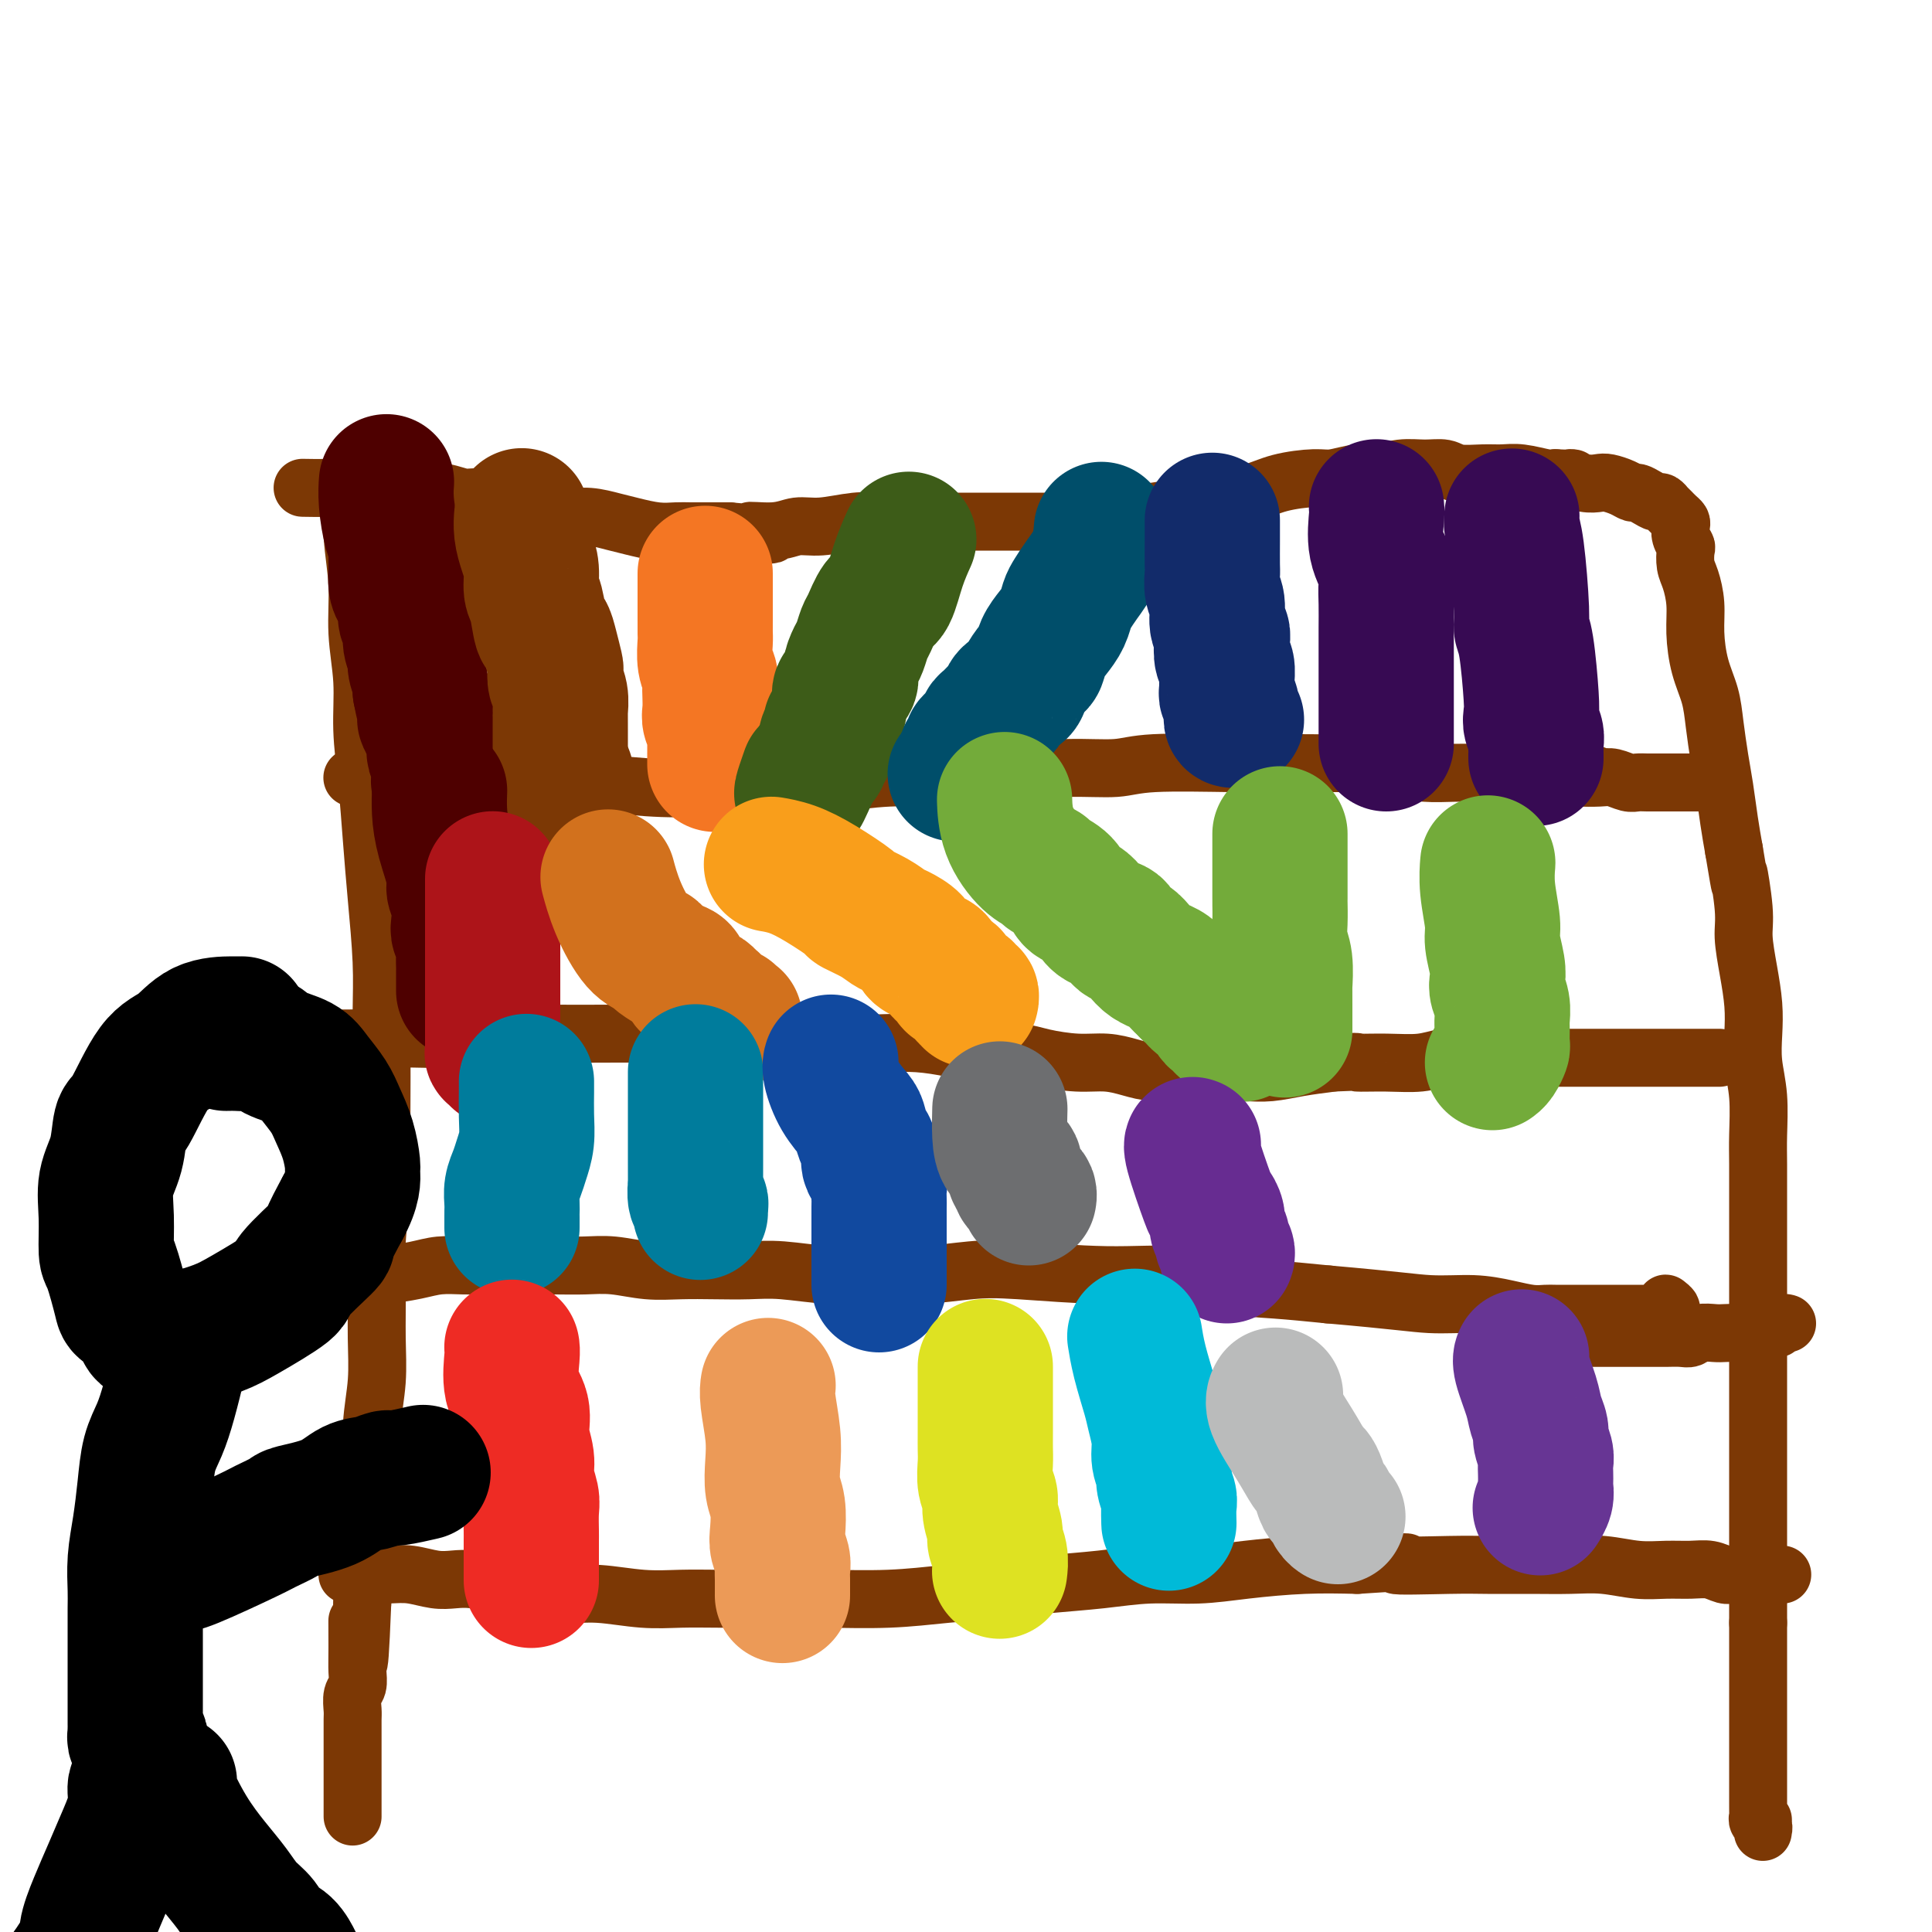 <svg viewBox='0 0 400 400' version='1.1' xmlns='http://www.w3.org/2000/svg' xmlns:xlink='http://www.w3.org/1999/xlink'><g fill='none' stroke='#7C3805' stroke-width='12' stroke-linecap='round' stroke-linejoin='round'><path d='M63,101c0.000,0.000 0.000,0.000 0,0c-0.000,-0.000 -0.000,-0.000 0,0c0.000,0.000 0.000,0.000 0,0c-0.000,-0.000 -0.000,-0.000 0,0c0.000,0.000 0.001,0.000 0,0c-0.001,-0.000 -0.004,-0.000 0,0c0.004,0.000 0.014,0.000 0,0c-0.014,-0.000 -0.053,-0.001 0,0c0.053,0.001 0.198,0.004 0,0c-0.198,-0.004 -0.740,-0.015 0,0c0.740,0.015 2.760,0.057 5,0c2.240,-0.057 4.699,-0.211 6,0c1.301,0.211 1.442,0.788 2,1c0.558,0.212 1.532,0.061 3,0c1.468,-0.061 3.432,-0.031 5,0c1.568,0.031 2.742,0.065 4,0c1.258,-0.065 2.599,-0.228 4,0c1.401,0.228 2.862,0.849 4,1c1.138,0.151 1.955,-0.167 3,0c1.045,0.167 2.319,0.819 4,1c1.681,0.181 3.768,-0.110 5,0c1.232,0.110 1.610,0.621 3,1c1.390,0.379 3.791,0.626 5,1c1.209,0.374 1.225,0.874 2,1c0.775,0.126 2.308,-0.124 4,0c1.692,0.124 3.544,0.622 5,1c1.456,0.378 2.518,0.637 4,1c1.482,0.363 3.386,0.829 5,1c1.614,0.171 2.938,0.046 4,0c1.062,-0.046 1.863,-0.012 3,0c1.137,0.012 2.611,0.004 4,0c1.389,-0.004 2.695,-0.002 4,0'/><path d='M151,110c14.570,1.375 6.994,0.312 5,0c-1.994,-0.312 1.594,0.127 4,0c2.406,-0.127 3.631,-0.819 5,-1c1.369,-0.181 2.881,0.148 5,0c2.119,-0.148 4.846,-0.772 7,-1c2.154,-0.228 3.737,-0.061 5,0c1.263,0.061 2.206,0.016 4,0c1.794,-0.016 4.438,-0.004 7,0c2.562,0.004 5.040,0.001 7,0c1.960,-0.001 3.401,-0.001 5,0c1.599,0.001 3.356,0.004 5,0c1.644,-0.004 3.175,-0.015 6,0c2.825,0.015 6.943,0.054 9,0c2.057,-0.054 2.052,-0.203 7,-1c4.948,-0.797 14.848,-2.242 19,-3c4.152,-0.758 2.556,-0.829 3,-1c0.444,-0.171 2.930,-0.442 5,-1c2.070,-0.558 3.725,-1.402 6,-2c2.275,-0.598 5.171,-0.949 7,-1c1.829,-0.051 2.593,0.197 4,0c1.407,-0.197 3.458,-0.838 5,-1c1.542,-0.162 2.574,0.157 4,0c1.426,-0.157 3.245,-0.788 5,-1c1.755,-0.212 3.445,-0.004 5,0c1.555,0.004 2.973,-0.196 4,0c1.027,0.196 1.661,0.788 3,1c1.339,0.212 3.381,0.043 5,0c1.619,-0.043 2.815,0.040 4,0c1.185,-0.040 2.357,-0.203 4,0c1.643,0.203 3.755,0.772 5,1c1.245,0.228 1.622,0.114 2,0'/><path d='M322,99c5.491,0.250 3.218,-0.127 3,0c-0.218,0.127 1.619,0.756 3,1c1.381,0.244 2.306,0.103 3,0c0.694,-0.103 1.158,-0.169 2,0c0.842,0.169 2.061,0.571 3,1c0.939,0.429 1.599,0.884 2,1c0.401,0.116 0.542,-0.109 1,0c0.458,0.109 1.232,0.550 2,1c0.768,0.450 1.530,0.909 2,1c0.470,0.091 0.647,-0.187 1,0c0.353,0.187 0.882,0.838 1,1c0.118,0.162 -0.175,-0.164 0,0c0.175,0.164 0.818,0.817 1,1c0.182,0.183 -0.096,-0.103 0,0c0.096,0.103 0.565,0.595 1,1c0.435,0.405 0.835,0.723 1,1c0.165,0.277 0.096,0.514 0,1c-0.096,0.486 -0.219,1.220 0,2c0.219,0.780 0.781,1.607 1,2c0.219,0.393 0.097,0.353 0,1c-0.097,0.647 -0.168,1.981 0,3c0.168,1.019 0.573,1.723 1,3c0.427,1.277 0.874,3.126 1,5c0.126,1.874 -0.068,3.774 0,6c0.068,2.226 0.399,4.777 1,7c0.601,2.223 1.470,4.116 2,6c0.530,1.884 0.719,3.759 1,6c0.281,2.241 0.653,4.848 1,7c0.347,2.152 0.670,3.849 1,6c0.330,2.151 0.666,4.758 1,7c0.334,2.242 0.667,4.121 1,6'/><path d='M359,176c1.864,11.301 1.025,5.554 1,5c-0.025,-0.554 0.764,4.086 1,7c0.236,2.914 -0.081,4.101 0,6c0.081,1.899 0.561,4.511 1,7c0.439,2.489 0.835,4.857 1,7c0.165,2.143 0.097,4.062 0,6c-0.097,1.938 -0.222,3.896 0,6c0.222,2.104 0.792,4.353 1,7c0.208,2.647 0.056,5.690 0,8c-0.056,2.310 -0.015,3.887 0,6c0.015,2.113 0.004,4.764 0,7c-0.004,2.236 -0.001,4.059 0,6c0.001,1.941 0.000,3.999 0,6c-0.000,2.001 -0.000,3.944 0,6c0.000,2.056 0.000,4.223 0,6c-0.000,1.777 -0.000,3.163 0,5c0.000,1.837 0.000,4.127 0,6c-0.000,1.873 -0.000,3.331 0,5c0.000,1.669 0.000,3.548 0,5c-0.000,1.452 -0.000,2.476 0,4c0.000,1.524 0.000,3.547 0,5c-0.000,1.453 -0.000,2.335 0,4c0.000,1.665 0.000,4.113 0,6c-0.000,1.887 -0.000,3.215 0,4c0.000,0.785 0.000,1.028 0,2c-0.000,0.972 -0.000,2.672 0,4c0.000,1.328 0.000,2.284 0,3c-0.000,0.716 -0.000,1.192 0,2c0.000,0.808 0.000,1.948 0,3c-0.000,1.052 -0.000,2.015 0,3c0.000,0.985 0.000,1.993 0,3'/><path d='M364,336c0.000,17.171 0.000,5.598 0,2c-0.000,-3.598 -0.000,0.778 0,3c0.000,2.222 0.000,2.290 0,3c-0.000,0.710 -0.000,2.062 0,3c0.000,0.938 0.000,1.463 0,2c-0.000,0.537 -0.000,1.087 0,2c0.000,0.913 0.000,2.188 0,3c-0.000,0.812 -0.000,1.162 0,2c0.000,0.838 0.000,2.164 0,3c-0.000,0.836 -0.000,1.182 0,2c0.000,0.818 0.000,2.107 0,3c-0.000,0.893 -0.000,1.391 0,2c0.000,0.609 0.000,1.329 0,2c-0.000,0.671 -0.000,1.293 0,2c0.000,0.707 0.000,1.499 0,2c-0.000,0.501 -0.001,0.712 0,1c0.001,0.288 0.004,0.655 0,1c-0.004,0.345 -0.015,0.670 0,1c0.015,0.330 0.057,0.665 0,1c-0.057,0.335 -0.211,0.671 0,1c0.211,0.329 0.789,0.652 1,1c0.211,0.348 0.057,0.722 0,1c-0.057,0.278 -0.015,0.459 0,0c0.015,-0.459 0.004,-1.560 0,-2c-0.004,-0.440 -0.002,-0.220 0,0'/><path d='M73,100c-0.000,-0.000 -0.000,-0.000 0,0c0.000,0.000 0.000,0.000 0,0c-0.000,-0.000 -0.000,-0.000 0,0c0.000,0.000 0.000,0.001 0,0c-0.000,-0.001 -0.001,-0.002 0,0c0.001,0.002 0.004,0.009 0,0c-0.004,-0.009 -0.016,-0.033 0,0c0.016,0.033 0.061,0.122 0,2c-0.061,1.878 -0.227,5.544 0,9c0.227,3.456 0.848,6.702 1,10c0.152,3.298 -0.167,6.650 0,10c0.167,3.350 0.818,6.700 1,10c0.182,3.300 -0.105,6.549 0,10c0.105,3.451 0.603,7.102 1,11c0.397,3.898 0.695,8.041 1,12c0.305,3.959 0.617,7.732 1,12c0.383,4.268 0.836,9.032 1,13c0.164,3.968 0.040,7.142 0,11c-0.040,3.858 0.003,8.401 0,13c-0.003,4.599 -0.054,9.255 0,13c0.054,3.745 0.212,6.578 0,10c-0.212,3.422 -0.793,7.433 -1,11c-0.207,3.567 -0.041,6.688 0,10c0.041,3.312 -0.044,6.813 0,10c0.044,3.187 0.218,6.058 0,9c-0.218,2.942 -0.829,5.955 -1,9c-0.171,3.045 0.098,6.123 0,9c-0.098,2.877 -0.562,5.555 -1,8c-0.438,2.445 -0.849,4.658 -1,7c-0.151,2.342 -0.043,4.812 0,7c0.043,2.188 0.022,4.094 0,6'/><path d='M75,332c-0.846,21.535 -0.963,8.871 -1,5c-0.037,-3.871 0.004,1.050 0,4c-0.004,2.950 -0.054,3.930 0,5c0.054,1.070 0.211,2.230 0,3c-0.211,0.770 -0.788,1.151 -1,2c-0.212,0.849 -0.057,2.168 0,3c0.057,0.832 0.015,1.177 0,2c-0.015,0.823 -0.004,2.122 0,3c0.004,0.878 0.001,1.334 0,2c-0.001,0.666 -0.000,1.540 0,2c0.000,0.460 0.000,0.504 0,1c-0.000,0.496 -0.000,1.442 0,2c0.000,0.558 0.000,0.727 0,1c-0.000,0.273 -0.000,0.651 0,1c0.000,0.349 0.000,0.671 0,1c-0.000,0.329 -0.000,0.665 0,1c0.000,0.335 0.000,0.668 0,1c-0.000,0.332 -0.000,0.662 0,1c0.000,0.338 0.000,0.683 0,1c-0.000,0.317 -0.000,0.607 0,1c0.000,0.393 0.000,0.890 0,1c-0.000,0.110 -0.000,-0.166 0,0c0.000,0.166 0.000,0.776 0,1c-0.000,0.224 -0.000,0.064 0,0c0.000,-0.064 0.000,-0.032 0,0'/><path d='M72,326c-0.000,0.000 -0.000,0.000 0,0c0.000,-0.000 0.000,-0.000 0,0c-0.000,0.000 -0.001,0.000 0,0c0.001,-0.000 0.003,-0.000 0,0c-0.003,0.000 -0.010,0.000 0,0c0.010,-0.000 0.038,-0.001 0,0c-0.038,0.001 -0.142,0.004 0,0c0.142,-0.004 0.530,-0.015 2,0c1.470,0.015 4.022,0.056 6,0c1.978,-0.056 3.381,-0.208 5,0c1.619,0.208 3.452,0.776 5,1c1.548,0.224 2.811,0.102 4,0c1.189,-0.102 2.306,-0.186 4,0c1.694,0.186 3.966,0.642 6,1c2.034,0.358 3.830,0.618 6,1c2.170,0.382 4.714,0.887 7,1c2.286,0.113 4.312,-0.166 7,0c2.688,0.166 6.036,0.776 9,1c2.964,0.224 5.544,0.061 8,0c2.456,-0.061 4.788,-0.019 8,0c3.212,0.019 7.304,0.016 11,0c3.696,-0.016 6.998,-0.046 11,0c4.002,0.046 8.706,0.167 13,0c4.294,-0.167 8.178,-0.623 12,-1c3.822,-0.377 7.583,-0.675 11,-1c3.417,-0.325 6.491,-0.678 10,-1c3.509,-0.322 7.452,-0.612 11,-1c3.548,-0.388 6.699,-0.875 10,-1c3.301,-0.125 6.751,0.111 10,0c3.249,-0.111 6.298,-0.568 10,-1c3.702,-0.432 8.058,-0.838 12,-1c3.942,-0.162 7.471,-0.081 11,0'/><path d='M281,324c16.249,-1.083 8.371,-0.290 8,0c-0.371,0.290 6.765,0.077 11,0c4.235,-0.077 5.569,-0.017 8,0c2.431,0.017 5.958,-0.010 9,0c3.042,0.010 5.597,0.055 8,0c2.403,-0.055 4.653,-0.212 7,0c2.347,0.212 4.793,0.793 7,1c2.207,0.207 4.177,0.041 6,0c1.823,-0.041 3.500,0.041 5,0c1.500,-0.041 2.822,-0.207 4,0c1.178,0.207 2.212,0.788 3,1c0.788,0.212 1.331,0.057 2,0c0.669,-0.057 1.464,-0.015 2,0c0.536,0.015 0.813,0.004 2,0c1.187,-0.004 3.285,-0.001 4,0c0.715,0.001 0.048,0.000 0,0c-0.048,-0.000 0.523,-0.000 1,0c0.477,0.000 0.859,0.000 1,0c0.141,-0.000 0.040,-0.000 0,0c-0.040,0.000 -0.020,0.000 0,0'/><path d='M74,264c-0.000,-0.000 -0.000,-0.000 0,0c0.000,0.000 0.001,0.000 0,0c-0.001,-0.000 -0.004,-0.000 0,0c0.004,0.000 0.014,0.001 0,0c-0.014,-0.001 -0.052,-0.003 0,0c0.052,0.003 0.193,0.011 0,0c-0.193,-0.011 -0.720,-0.041 0,0c0.720,0.041 2.686,0.155 5,0c2.314,-0.155 4.977,-0.577 7,-1c2.023,-0.423 3.407,-0.845 5,-1c1.593,-0.155 3.394,-0.041 5,0c1.606,0.041 3.018,0.010 5,0c1.982,-0.010 4.534,0.001 7,0c2.466,-0.001 4.846,-0.014 7,0c2.154,0.014 4.083,0.056 6,0c1.917,-0.056 3.824,-0.211 6,0c2.176,0.211 4.622,0.788 7,1c2.378,0.212 4.687,0.061 7,0c2.313,-0.061 4.629,-0.031 7,0c2.371,0.031 4.797,0.062 7,0c2.203,-0.062 4.184,-0.216 7,0c2.816,0.216 6.469,0.803 10,1c3.531,0.197 6.941,0.005 10,0c3.059,-0.005 5.767,0.179 9,0c3.233,-0.179 6.990,-0.721 10,-1c3.010,-0.279 5.273,-0.296 10,0c4.727,0.296 11.919,0.905 18,1c6.081,0.095 11.053,-0.325 15,0c3.947,0.325 6.870,1.395 10,2c3.130,0.605 6.466,0.744 10,1c3.534,0.256 7.267,0.628 11,1'/><path d='M275,268c14.206,1.238 17.722,1.834 21,2c3.278,0.166 6.319,-0.099 9,0c2.681,0.099 5.002,0.562 7,1c1.998,0.438 3.672,0.849 5,1c1.328,0.151 2.309,0.040 3,0c0.691,-0.040 1.092,-0.011 2,0c0.908,0.011 2.323,0.003 3,0c0.677,-0.003 0.615,-0.001 1,0c0.385,0.001 1.215,0.000 2,0c0.785,-0.000 1.523,-0.000 2,0c0.477,0.000 0.691,0.000 1,0c0.309,-0.000 0.713,-0.000 1,0c0.287,0.000 0.456,0.000 1,0c0.544,-0.000 1.463,-0.000 2,0c0.537,0.000 0.693,0.000 1,0c0.307,-0.000 0.765,-0.000 1,0c0.235,0.000 0.248,0.001 1,0c0.752,-0.001 2.244,-0.004 3,0c0.756,0.004 0.776,0.015 1,0c0.224,-0.015 0.653,-0.056 1,0c0.347,0.056 0.611,0.207 1,0c0.389,-0.207 0.903,-0.774 1,-1c0.097,-0.226 -0.223,-0.113 0,0c0.223,0.113 0.988,0.226 1,0c0.012,-0.226 -0.727,-0.792 -1,-1c-0.273,-0.208 -0.078,-0.060 0,0c0.078,0.060 0.039,0.030 0,0'/><path d='M66,215c-0.002,-0.000 -0.004,-0.000 0,0c0.004,0.000 0.014,0.000 0,0c-0.014,-0.000 -0.051,-0.000 0,0c0.051,0.000 0.190,0.001 0,0c-0.190,-0.001 -0.708,-0.004 0,0c0.708,0.004 2.644,0.015 6,0c3.356,-0.015 8.133,-0.057 12,0c3.867,0.057 6.824,0.212 10,0c3.176,-0.212 6.570,-0.789 10,-1c3.430,-0.211 6.895,-0.054 11,0c4.105,0.054 8.849,0.004 13,0c4.151,-0.004 7.710,0.038 11,0c3.290,-0.038 6.310,-0.154 10,0c3.690,0.154 8.050,0.580 12,1c3.950,0.420 7.492,0.834 11,1c3.508,0.166 6.984,0.082 10,0c3.016,-0.082 5.574,-0.163 8,0c2.426,0.163 4.720,0.569 7,1c2.280,0.431 4.545,0.885 7,1c2.455,0.115 5.100,-0.110 7,0c1.900,0.110 3.055,0.555 5,1c1.945,0.445 4.682,0.890 7,1c2.318,0.110 4.219,-0.114 6,0c1.781,0.114 3.441,0.566 5,1c1.559,0.434 3.017,0.849 5,1c1.983,0.151 4.492,0.037 7,0c2.508,-0.037 5.015,0.001 7,0c1.985,-0.001 3.450,-0.042 5,0c1.550,0.042 3.187,0.165 5,0c1.813,-0.165 3.804,-0.619 6,-1c2.196,-0.381 4.598,-0.691 7,-1'/><path d='M276,220c6.588,-0.305 4.558,-0.068 5,0c0.442,0.068 3.355,-0.034 6,0c2.645,0.034 5.021,0.205 7,0c1.979,-0.205 3.562,-0.787 5,-1c1.438,-0.213 2.730,-0.057 4,0c1.270,0.057 2.517,0.015 4,0c1.483,-0.015 3.202,-0.004 5,0c1.798,0.004 3.674,0.001 5,0c1.326,-0.001 2.103,-0.000 3,0c0.897,0.000 1.916,0.000 3,0c1.084,-0.000 2.233,-0.000 3,0c0.767,0.000 1.151,0.000 2,0c0.849,-0.000 2.164,-0.000 3,0c0.836,0.000 1.195,0.000 2,0c0.805,-0.000 2.056,-0.000 3,0c0.944,0.000 1.579,0.000 2,0c0.421,-0.000 0.627,-0.000 2,0c1.373,0.000 3.912,0.000 5,0c1.088,-0.000 0.725,-0.000 1,0c0.275,0.000 1.187,0.000 2,0c0.813,-0.000 1.527,-0.000 2,0c0.473,0.000 0.705,0.000 1,0c0.295,-0.000 0.652,-0.000 1,0c0.348,0.000 0.685,0.000 1,0c0.315,-0.000 0.606,-0.000 1,0c0.394,0.000 0.889,0.000 1,0c0.111,-0.000 -0.162,-0.000 0,0c0.162,0.000 0.761,0.000 1,0c0.239,-0.000 0.120,0.000 0,0'/><path d='M330,277c0.000,0.000 0.000,0.000 0,0c-0.000,-0.000 -0.000,-0.000 0,0c0.000,0.000 0.000,0.000 0,0c-0.000,-0.000 -0.000,-0.000 0,0c0.000,0.000 0.001,0.000 0,0c-0.001,-0.000 -0.002,-0.000 0,0c0.002,0.000 0.007,0.000 0,0c-0.007,-0.000 -0.027,-0.000 0,0c0.027,0.000 0.099,0.000 0,0c-0.099,-0.000 -0.370,-0.000 0,0c0.370,0.000 1.382,0.000 3,0c1.618,-0.000 3.841,-0.000 5,0c1.159,0.000 1.255,0.001 2,0c0.745,-0.001 2.138,-0.004 3,0c0.862,0.004 1.193,0.015 2,0c0.807,-0.015 2.089,-0.057 3,0c0.911,0.057 1.451,0.211 2,0c0.549,-0.211 1.106,-0.788 2,-1c0.894,-0.212 2.126,-0.061 3,0c0.874,0.061 1.389,0.030 2,0c0.611,-0.030 1.319,-0.061 2,0c0.681,0.061 1.334,0.214 2,0c0.666,-0.214 1.344,-0.793 2,-1c0.656,-0.207 1.290,-0.041 2,0c0.710,0.041 1.497,-0.041 2,0c0.503,0.041 0.722,0.207 1,0c0.278,-0.207 0.613,-0.786 1,-1c0.387,-0.214 0.825,-0.061 1,0c0.175,0.061 0.088,0.031 0,0'/><path d='M73,161c-0.000,-0.000 -0.000,-0.000 0,0c0.000,0.000 0.000,0.000 0,0c-0.000,-0.000 -0.001,-0.000 0,0c0.001,0.000 0.002,0.000 0,0c-0.002,-0.000 -0.008,-0.000 0,0c0.008,0.000 0.029,0.000 0,0c-0.029,-0.000 -0.107,-0.001 0,0c0.107,0.001 0.398,0.004 2,0c1.602,-0.004 4.516,-0.016 9,0c4.484,0.016 10.540,0.060 13,0c2.460,-0.060 1.324,-0.225 3,0c1.676,0.225 6.165,0.841 10,1c3.835,0.159 7.017,-0.138 11,0c3.983,0.138 8.766,0.713 13,1c4.234,0.287 7.919,0.288 12,0c4.081,-0.288 8.556,-0.864 13,-1c4.444,-0.136 8.855,0.170 13,0c4.145,-0.170 8.022,-0.815 12,-1c3.978,-0.185 8.055,0.090 12,0c3.945,-0.090 7.757,-0.546 12,-1c4.243,-0.454 8.918,-0.906 13,-1c4.082,-0.094 7.571,0.171 10,0c2.429,-0.171 3.798,-0.778 8,-1c4.202,-0.222 11.238,-0.060 16,0c4.762,0.060 7.251,0.019 9,0c1.749,-0.019 2.760,-0.015 5,0c2.240,0.015 5.711,0.043 8,0c2.289,-0.043 3.398,-0.155 5,0c1.602,0.155 3.697,0.578 6,1c2.303,0.422 4.812,0.844 7,1c2.188,0.156 4.054,0.044 6,0c1.946,-0.044 3.973,-0.022 6,0'/><path d='M307,160c38.725,0.071 18.539,0.750 12,1c-6.539,0.250 0.569,0.071 4,0c3.431,-0.071 3.184,-0.033 4,0c0.816,0.033 2.693,0.061 4,0c1.307,-0.061 2.042,-0.213 3,0c0.958,0.213 2.140,0.789 3,1c0.860,0.211 1.400,0.057 2,0c0.600,-0.057 1.260,-0.015 2,0c0.740,0.015 1.560,0.004 2,0c0.440,-0.004 0.500,-0.001 1,0c0.500,0.001 1.438,0.000 2,0c0.562,-0.000 0.747,-0.000 1,0c0.253,0.000 0.575,0.000 1,0c0.425,-0.000 0.955,-0.000 1,0c0.045,0.000 -0.395,0.000 0,0c0.395,-0.000 1.625,-0.000 2,0c0.375,0.000 -0.106,0.000 0,0c0.106,-0.000 0.798,-0.000 1,0c0.202,0.000 -0.086,0.000 0,0c0.086,-0.000 0.545,-0.001 1,0c0.455,0.001 0.907,0.004 1,0c0.093,-0.004 -0.171,-0.015 0,0c0.171,0.015 0.778,0.056 1,0c0.222,-0.056 0.060,-0.207 0,0c-0.060,0.207 -0.017,0.774 0,1c0.017,0.226 0.009,0.113 0,0'/></g>
<g fill='none' stroke='#4E0000' stroke-width='28' stroke-linecap='round' stroke-linejoin='round'><path d='M80,100c0.000,-0.000 0.000,-0.000 0,0c-0.000,0.000 -0.000,0.000 0,0c0.000,-0.000 0.000,-0.000 0,0c-0.000,0.000 -0.000,0.000 0,0c0.000,-0.000 0.000,-0.000 0,0c-0.000,0.000 -0.000,0.000 0,0c0.000,-0.000 0.000,-0.000 0,0c-0.000,0.000 -0.000,0.001 0,0c0.000,-0.001 0.000,-0.003 0,0c-0.000,0.003 -0.001,0.010 0,0c0.001,-0.010 0.003,-0.039 0,0c-0.003,0.039 -0.011,0.145 0,0c0.011,-0.145 0.041,-0.540 0,0c-0.041,0.540 -0.154,2.016 0,4c0.154,1.984 0.577,4.474 1,6c0.423,1.526 0.848,2.086 1,3c0.152,0.914 0.031,2.183 0,3c-0.031,0.817 0.029,1.181 0,2c-0.029,0.819 -0.147,2.091 0,3c0.147,0.909 0.560,1.453 1,2c0.440,0.547 0.906,1.095 1,2c0.094,0.905 -0.186,2.167 0,3c0.186,0.833 0.838,1.238 1,2c0.162,0.762 -0.167,1.881 0,3c0.167,1.119 0.828,2.238 1,3c0.172,0.762 -0.146,1.167 0,2c0.146,0.833 0.756,2.095 1,3c0.244,0.905 0.122,1.452 0,2'/><path d='M87,143c1.306,6.932 1.072,2.763 1,2c-0.072,-0.763 0.020,1.879 0,3c-0.020,1.121 -0.150,0.720 0,1c0.150,0.280 0.580,1.240 1,2c0.420,0.760 0.831,1.321 1,2c0.169,0.679 0.098,1.477 0,2c-0.098,0.523 -0.222,0.770 0,1c0.222,0.230 0.790,0.443 1,1c0.210,0.557 0.064,1.459 0,2c-0.064,0.541 -0.045,0.719 0,1c0.045,0.281 0.115,0.663 0,1c-0.115,0.337 -0.416,0.629 0,1c0.416,0.371 1.547,0.820 2,1c0.453,0.180 0.226,0.090 0,0'/></g>
<g fill='none' stroke='#7C3805' stroke-width='28' stroke-linecap='round' stroke-linejoin='round'><path d='M108,107c0.000,-0.000 0.000,-0.000 0,0c-0.000,0.000 -0.000,0.000 0,0c0.000,-0.000 0.000,-0.000 0,0c-0.000,0.000 -0.000,0.000 0,0c0.000,-0.000 0.000,-0.000 0,0c-0.000,0.000 -0.000,0.001 0,0c0.000,-0.001 0.000,-0.002 0,0c-0.000,0.002 -0.001,0.009 0,0c0.001,-0.009 0.003,-0.033 0,0c-0.003,0.033 -0.011,0.122 0,0c0.011,-0.122 0.041,-0.454 0,0c-0.041,0.454 -0.151,1.693 0,3c0.151,1.307 0.565,2.680 1,4c0.435,1.320 0.890,2.586 1,4c0.110,1.414 -0.125,2.975 0,4c0.125,1.025 0.612,1.515 1,3c0.388,1.485 0.679,3.966 1,5c0.321,1.034 0.674,0.622 1,1c0.326,0.378 0.627,1.546 1,3c0.373,1.454 0.818,3.195 1,4c0.182,0.805 0.101,0.673 0,1c-0.101,0.327 -0.223,1.114 0,2c0.223,0.886 0.792,1.870 1,3c0.208,1.130 0.056,2.404 0,3c-0.056,0.596 -0.015,0.513 0,1c0.015,0.487 0.004,1.545 0,2c-0.004,0.455 -0.001,0.307 0,1c0.001,0.693 0.000,2.227 0,3c-0.000,0.773 -0.000,0.784 0,1c0.000,0.216 0.000,0.635 0,1c-0.000,0.365 -0.000,0.676 0,1c0.000,0.324 0.000,0.662 0,1'/><path d='M116,158c1.179,8.345 0.125,3.708 0,2c-0.125,-1.708 0.679,-0.488 1,0c0.321,0.488 0.161,0.244 0,0'/></g>
<g fill='none' stroke='#F47623' stroke-width='28' stroke-linecap='round' stroke-linejoin='round'><path d='M146,119c-0.000,0.000 -0.000,0.000 0,0c0.000,-0.000 0.000,-0.000 0,0c-0.000,0.000 -0.000,0.000 0,0c0.000,-0.000 0.000,-0.000 0,0c-0.000,0.000 -0.000,0.001 0,0c0.000,-0.001 0.000,-0.003 0,0c-0.000,0.003 -0.000,0.012 0,0c0.000,-0.012 0.000,-0.043 0,0c-0.000,0.043 -0.000,0.162 0,0c0.000,-0.162 0.000,-0.603 0,0c-0.000,0.603 -0.001,2.251 0,4c0.001,1.749 0.004,3.599 0,5c-0.004,1.401 -0.015,2.353 0,3c0.015,0.647 0.057,0.987 0,2c-0.057,1.013 -0.211,2.698 0,4c0.211,1.302 0.788,2.221 1,3c0.212,0.779 0.061,1.417 0,2c-0.061,0.583 -0.030,1.111 0,2c0.030,0.889 0.061,2.138 0,3c-0.061,0.862 -0.212,1.335 0,2c0.212,0.665 0.789,1.521 1,2c0.211,0.479 0.057,0.581 0,1c-0.057,0.419 -0.015,1.157 0,2c0.015,0.843 0.004,1.793 0,2c-0.004,0.207 -0.001,-0.329 0,0c0.001,0.329 0.000,1.523 0,2c-0.000,0.477 -0.000,0.239 0,0'/></g>
<g fill='none' stroke='#3D5C18' stroke-width='28' stroke-linecap='round' stroke-linejoin='round'><path d='M188,112c-0.000,0.000 -0.000,0.000 0,0c0.000,-0.000 0.000,-0.000 0,0c-0.000,0.000 -0.000,0.000 0,0c0.000,-0.000 0.000,-0.000 0,0c-0.000,0.000 -0.000,0.000 0,0c0.000,-0.000 0.000,-0.000 0,0c-0.000,0.000 -0.000,0.001 0,0c0.000,-0.001 0.002,-0.004 0,0c-0.002,0.004 -0.006,0.014 0,0c0.006,-0.014 0.024,-0.053 0,0c-0.024,0.053 -0.089,0.196 0,0c0.089,-0.196 0.332,-0.732 0,0c-0.332,0.732 -1.241,2.733 -2,5c-0.759,2.267 -1.369,4.799 -2,6c-0.631,1.201 -1.282,1.069 -2,2c-0.718,0.931 -1.503,2.925 -2,4c-0.497,1.075 -0.705,1.232 -1,2c-0.295,0.768 -0.675,2.146 -1,3c-0.325,0.854 -0.594,1.185 -1,2c-0.406,0.815 -0.949,2.113 -1,3c-0.051,0.887 0.389,1.361 0,2c-0.389,0.639 -1.606,1.441 -2,2c-0.394,0.559 0.034,0.873 0,2c-0.034,1.127 -0.530,3.065 -1,4c-0.470,0.935 -0.915,0.866 -1,1c-0.085,0.134 0.188,0.470 0,1c-0.188,0.530 -0.838,1.255 -1,2c-0.162,0.745 0.164,1.512 0,2c-0.164,0.488 -0.817,0.698 -1,1c-0.183,0.302 0.105,0.697 0,1c-0.105,0.303 -0.601,0.515 -1,1c-0.399,0.485 -0.699,1.242 -1,2'/><path d='M168,160c-3.333,7.689 -1.667,2.911 -1,1c0.667,-1.911 0.333,-0.956 0,0'/></g>
<g fill='none' stroke='#004E6A' stroke-width='28' stroke-linecap='round' stroke-linejoin='round'><path d='M228,110c-0.000,0.000 -0.000,0.000 0,0c0.000,-0.000 0.000,-0.000 0,0c-0.000,0.000 -0.000,0.001 0,0c0.000,-0.001 0.000,-0.004 0,0c-0.000,0.004 -0.001,0.016 0,0c0.001,-0.016 0.005,-0.058 0,0c-0.005,0.058 -0.018,0.218 0,0c0.018,-0.218 0.068,-0.813 0,0c-0.068,0.813 -0.255,3.036 -1,5c-0.745,1.964 -2.048,3.670 -3,5c-0.952,1.330 -1.554,2.284 -2,3c-0.446,0.716 -0.736,1.194 -1,2c-0.264,0.806 -0.504,1.940 -1,3c-0.496,1.060 -1.250,2.045 -2,3c-0.750,0.955 -1.495,1.881 -2,3c-0.505,1.119 -0.769,2.431 -1,3c-0.231,0.569 -0.429,0.394 -1,1c-0.571,0.606 -1.514,1.993 -2,3c-0.486,1.007 -0.515,1.636 -1,2c-0.485,0.364 -1.426,0.465 -2,1c-0.574,0.535 -0.780,1.505 -1,2c-0.220,0.495 -0.454,0.514 -1,1c-0.546,0.486 -1.403,1.440 -2,2c-0.597,0.560 -0.935,0.727 -1,1c-0.065,0.273 0.141,0.650 0,1c-0.141,0.350 -0.630,0.671 -1,1c-0.370,0.329 -0.621,0.666 -1,1c-0.379,0.334 -0.886,0.664 -1,1c-0.114,0.336 0.165,0.678 0,1c-0.165,0.322 -0.775,0.625 -1,1c-0.225,0.375 -0.064,0.821 0,1c0.064,0.179 0.032,0.089 0,0'/><path d='M200,157c-2.352,3.352 -0.734,1.734 0,1c0.734,-0.734 0.582,-0.582 0,0c-0.582,0.582 -1.595,1.595 -2,2c-0.405,0.405 -0.203,0.203 0,0'/></g>
<g fill='none' stroke='#122B6A' stroke-width='28' stroke-linecap='round' stroke-linejoin='round'><path d='M251,108c-0.000,-0.000 -0.000,-0.000 0,0c0.000,0.000 0.000,0.000 0,0c-0.000,-0.000 -0.000,-0.000 0,0c0.000,0.000 0.000,0.001 0,0c-0.000,-0.001 -0.000,-0.003 0,0c0.000,0.003 0.000,0.011 0,0c-0.000,-0.011 -0.000,-0.042 0,0c0.000,0.042 0.000,0.156 0,0c-0.000,-0.156 -0.001,-0.583 0,0c0.001,0.583 0.004,2.174 0,4c-0.004,1.826 -0.016,3.886 0,5c0.016,1.114 0.061,1.282 0,2c-0.061,0.718 -0.226,1.987 0,3c0.226,1.013 0.844,1.770 1,3c0.156,1.230 -0.151,2.933 0,4c0.151,1.067 0.758,1.497 1,2c0.242,0.503 0.118,1.080 0,2c-0.118,0.920 -0.229,2.182 0,3c0.229,0.818 0.797,1.191 1,2c0.203,0.809 0.040,2.053 0,3c-0.040,0.947 0.042,1.598 0,2c-0.042,0.402 -0.208,0.556 0,1c0.208,0.444 0.792,1.177 1,2c0.208,0.823 0.042,1.737 0,2c-0.042,0.263 0.040,-0.125 0,0c-0.040,0.125 -0.203,0.765 0,1c0.203,0.235 0.772,0.067 1,0c0.228,-0.067 0.114,-0.034 0,0'/></g>
<g fill='none' stroke='#370A53' stroke-width='28' stroke-linecap='round' stroke-linejoin='round'><path d='M285,105c0.000,0.000 0.000,0.000 0,0c-0.000,-0.000 -0.000,-0.000 0,0c0.000,0.000 0.000,0.000 0,0c-0.000,-0.000 -0.000,-0.001 0,0c0.000,0.001 0.001,0.003 0,0c-0.001,-0.003 -0.002,-0.011 0,0c0.002,0.011 0.008,0.040 0,0c-0.008,-0.040 -0.030,-0.150 0,0c0.030,0.150 0.113,0.559 0,2c-0.113,1.441 -0.423,3.916 0,6c0.423,2.084 1.577,3.779 2,5c0.423,1.221 0.113,1.968 0,3c-0.113,1.032 -0.030,2.348 0,4c0.030,1.652 0.008,3.640 0,5c-0.008,1.360 -0.002,2.094 0,3c0.002,0.906 0.001,1.986 0,3c-0.001,1.014 -0.000,1.962 0,3c0.000,1.038 0.000,2.166 0,3c-0.000,0.834 -0.000,1.374 0,2c0.000,0.626 0.000,1.337 0,2c-0.000,0.663 -0.000,1.278 0,2c0.000,0.722 0.000,1.553 0,2c-0.000,0.447 -0.000,0.512 0,1c0.000,0.488 0.000,1.401 0,2c-0.000,0.599 -0.000,0.886 0,1c0.000,0.114 0.000,0.057 0,0'/><path d='M313,107c0.000,-0.000 0.000,-0.000 0,0c-0.000,0.000 -0.000,0.000 0,0c0.000,-0.000 0.000,-0.002 0,0c-0.000,0.002 -0.001,0.006 0,0c0.001,-0.006 0.003,-0.022 0,0c-0.003,0.022 -0.011,0.082 0,0c0.011,-0.082 0.041,-0.307 0,0c-0.041,0.307 -0.152,1.146 0,2c0.152,0.854 0.566,1.723 1,5c0.434,3.277 0.887,8.961 1,12c0.113,3.039 -0.114,3.433 0,4c0.114,0.567 0.570,1.306 1,4c0.430,2.694 0.833,7.341 1,10c0.167,2.659 0.097,3.328 0,4c-0.097,0.672 -0.222,1.346 0,2c0.222,0.654 0.792,1.289 1,2c0.208,0.711 0.056,1.497 0,2c-0.056,0.503 -0.015,0.722 0,1c0.015,0.278 0.004,0.613 0,1c-0.004,0.387 -0.001,0.825 0,1c0.001,0.175 0.001,0.088 0,0'/></g>
<g fill='none' stroke='#4E0000' stroke-width='28' stroke-linecap='round' stroke-linejoin='round'><path d='M91,164c-0.000,0.000 -0.000,0.000 0,0c0.000,-0.000 0.000,-0.000 0,0c-0.000,0.000 -0.000,0.001 0,0c0.000,-0.001 0.000,-0.003 0,0c-0.000,0.003 -0.000,0.012 0,0c0.000,-0.012 0.002,-0.043 0,0c-0.002,0.043 -0.007,0.161 0,0c0.007,-0.161 0.025,-0.602 0,0c-0.025,0.602 -0.094,2.246 0,4c0.094,1.754 0.351,3.618 1,6c0.649,2.382 1.690,5.282 2,7c0.310,1.718 -0.109,2.255 0,3c0.109,0.745 0.747,1.698 1,3c0.253,1.302 0.120,2.955 0,4c-0.120,1.045 -0.228,1.484 0,2c0.228,0.516 0.793,1.111 1,2c0.207,0.889 0.055,2.074 0,3c-0.055,0.926 -0.015,1.593 0,2c0.015,0.407 0.004,0.552 0,1c-0.004,0.448 -0.001,1.197 0,2c0.001,0.803 0.000,1.658 0,2c-0.000,0.342 -0.000,0.171 0,0'/></g>
<g fill='none' stroke='#AD1419' stroke-width='28' stroke-linecap='round' stroke-linejoin='round'><path d='M102,182c0.000,-0.000 0.000,-0.000 0,0c0.000,0.000 0.000,0.000 0,0c0.000,-0.000 0.000,-0.000 0,0c-0.000,0.000 -0.000,0.000 0,0c0.000,-0.000 0.000,-0.000 0,0c-0.000,0.000 -0.000,0.000 0,0c0.000,-0.000 0.000,-0.001 0,0c-0.000,0.001 -0.000,0.004 0,0c0.000,-0.004 0.000,-0.017 0,0c-0.000,0.017 -0.000,0.062 0,0c0.000,-0.062 0.000,-0.231 0,1c-0.000,1.231 -0.000,3.862 0,6c0.000,2.138 0.000,3.784 0,5c-0.000,1.216 -0.000,2.001 0,3c0.000,0.999 0.000,2.210 0,3c-0.000,0.790 -0.000,1.157 0,2c0.000,0.843 0.000,2.163 0,3c-0.000,0.837 -0.000,1.193 0,2c0.000,0.807 0.000,2.065 0,3c-0.000,0.935 -0.000,1.545 0,2c0.000,0.455 0.000,0.753 0,1c-0.000,0.247 -0.001,0.443 0,1c0.001,0.557 0.004,1.473 0,2c-0.004,0.527 -0.015,0.663 0,1c0.015,0.337 0.056,0.874 0,1c-0.056,0.126 -0.207,-0.158 0,0c0.207,0.158 0.774,0.760 1,1c0.226,0.240 0.113,0.120 0,0'/></g>
<g fill='none' stroke='#D2711D' stroke-width='28' stroke-linecap='round' stroke-linejoin='round'><path d='M126,182c-0.000,-0.000 -0.000,-0.000 0,0c0.000,0.000 0.000,0.000 0,0c-0.000,-0.000 -0.000,-0.000 0,0c0.000,0.000 0.000,0.000 0,0c-0.000,-0.000 -0.000,-0.000 0,0c0.000,0.000 0.000,0.001 0,0c-0.000,-0.001 -0.001,-0.005 0,0c0.001,0.005 0.005,0.017 0,0c-0.005,-0.017 -0.017,-0.065 0,0c0.017,0.065 0.064,0.241 0,0c-0.064,-0.241 -0.240,-0.900 0,0c0.240,0.900 0.897,3.358 2,6c1.103,2.642 2.653,5.467 4,7c1.347,1.533 2.493,1.776 3,2c0.507,0.224 0.376,0.431 1,1c0.624,0.569 2.002,1.500 3,2c0.998,0.500 1.615,0.568 2,1c0.385,0.432 0.537,1.228 1,2c0.463,0.772 1.236,1.521 2,2c0.764,0.479 1.519,0.688 2,1c0.481,0.312 0.688,0.728 1,1c0.312,0.272 0.728,0.398 1,1c0.272,0.602 0.399,1.678 1,2c0.601,0.322 1.677,-0.110 2,0c0.323,0.110 -0.105,0.760 0,1c0.105,0.240 0.744,0.068 1,0c0.256,-0.068 0.128,-0.034 0,0'/></g>
<g fill='none' stroke='#F99E1B' stroke-width='28' stroke-linecap='round' stroke-linejoin='round'><path d='M160,179c-0.000,-0.000 -0.000,-0.000 0,0c0.000,0.000 0.000,0.000 0,0c-0.000,-0.000 -0.000,-0.000 0,0c0.000,0.000 0.001,0.000 0,0c-0.001,-0.000 -0.003,-0.001 0,0c0.003,0.001 0.011,0.002 0,0c-0.011,-0.002 -0.043,-0.007 0,0c0.043,0.007 0.160,0.027 0,0c-0.160,-0.027 -0.596,-0.100 0,0c0.596,0.100 2.225,0.372 4,1c1.775,0.628 3.697,1.611 6,3c2.303,1.389 4.986,3.183 6,4c1.014,0.817 0.359,0.655 1,1c0.641,0.345 2.577,1.195 4,2c1.423,0.805 2.335,1.564 3,2c0.665,0.436 1.085,0.550 2,1c0.915,0.450 2.324,1.238 3,2c0.676,0.762 0.620,1.500 1,2c0.380,0.500 1.198,0.764 2,1c0.802,0.236 1.590,0.445 2,1c0.410,0.555 0.443,1.458 1,2c0.557,0.542 1.637,0.724 2,1c0.363,0.276 0.010,0.647 0,1c-0.010,0.353 0.323,0.687 1,1c0.677,0.313 1.698,0.606 2,1c0.302,0.394 -0.115,0.889 0,1c0.115,0.111 0.762,-0.162 1,0c0.238,0.162 0.068,0.761 0,1c-0.068,0.239 -0.034,0.120 0,0'/></g>
<g fill='none' stroke='#73AB3A' stroke-width='28' stroke-linecap='round' stroke-linejoin='round'><path d='M208,166c-0.000,-0.000 -0.000,-0.000 0,0c0.000,0.000 0.000,0.000 0,0c-0.000,-0.000 -0.000,-0.000 0,0c0.000,0.000 0.000,0.000 0,0c-0.000,-0.000 -0.000,-0.000 0,0c0.000,0.000 0.000,0.000 0,0c-0.000,-0.000 -0.000,-0.000 0,0c0.000,0.000 0.000,0.001 0,0c-0.000,-0.001 -0.000,-0.005 0,0c0.000,0.005 0.001,0.018 0,0c-0.001,-0.018 -0.002,-0.069 0,0c0.002,0.069 0.008,0.256 0,0c-0.008,-0.256 -0.029,-0.956 0,0c0.029,0.956 0.109,3.567 1,6c0.891,2.433 2.595,4.687 4,6c1.405,1.313 2.512,1.685 3,2c0.488,0.315 0.358,0.573 1,1c0.642,0.427 2.058,1.021 3,2c0.942,0.979 1.412,2.341 2,3c0.588,0.659 1.294,0.614 2,1c0.706,0.386 1.410,1.202 2,2c0.590,0.798 1.064,1.579 2,2c0.936,0.421 2.333,0.484 3,1c0.667,0.516 0.603,1.487 1,2c0.397,0.513 1.253,0.568 2,1c0.747,0.432 1.383,1.242 2,2c0.617,0.758 1.216,1.464 2,2c0.784,0.536 1.754,0.903 2,1c0.246,0.097 -0.232,-0.076 0,0c0.232,0.076 1.176,0.402 2,1c0.824,0.598 1.530,1.469 2,2c0.470,0.531 0.706,0.723 1,1c0.294,0.277 0.647,0.638 1,1'/><path d='M246,205c5.510,4.639 2.786,2.735 2,2c-0.786,-0.735 0.368,-0.303 1,0c0.632,0.303 0.743,0.476 1,1c0.257,0.524 0.661,1.398 1,2c0.339,0.602 0.612,0.932 1,1c0.388,0.068 0.892,-0.125 1,0c0.108,0.125 -0.178,0.568 0,1c0.178,0.432 0.822,0.851 1,1c0.178,0.149 -0.110,0.026 0,0c0.110,-0.026 0.617,0.045 1,0c0.383,-0.045 0.642,-0.204 1,0c0.358,0.204 0.817,0.773 1,1c0.183,0.227 0.092,0.114 0,0'/><path d='M265,173c-0.000,-0.000 -0.000,-0.000 0,0c0.000,0.000 0.000,0.001 0,0c-0.000,-0.001 -0.000,-0.004 0,0c0.000,0.004 0.000,0.015 0,0c-0.000,-0.015 -0.000,-0.055 0,0c0.000,0.055 0.000,0.205 0,0c-0.000,-0.205 -0.000,-0.766 0,0c0.000,0.766 0.000,2.858 0,4c-0.000,1.142 -0.001,1.334 0,3c0.001,1.666 0.004,4.807 0,6c-0.004,1.193 -0.015,0.440 0,1c0.015,0.560 0.057,2.435 0,4c-0.057,1.565 -0.211,2.820 0,4c0.211,1.180 0.789,2.286 1,4c0.211,1.714 0.057,4.037 0,5c-0.057,0.963 -0.015,0.567 0,1c0.015,0.433 0.004,1.696 0,3c-0.004,1.304 -0.001,2.648 0,3c0.001,0.352 0.000,-0.290 0,0c-0.000,0.290 -0.000,1.511 0,2c0.000,0.489 0.000,0.244 0,0'/><path d='M308,179c0.000,-0.000 0.000,-0.000 0,0c-0.000,0.000 -0.000,0.001 0,0c0.000,-0.001 0.000,-0.004 0,0c-0.000,0.004 -0.001,0.014 0,0c0.001,-0.014 0.004,-0.051 0,0c-0.004,0.051 -0.016,0.188 0,0c0.016,-0.188 0.061,-0.703 0,0c-0.061,0.703 -0.226,2.625 0,5c0.226,2.375 0.844,5.202 1,7c0.156,1.798 -0.151,2.567 0,4c0.151,1.433 0.758,3.529 1,5c0.242,1.471 0.117,2.318 0,3c-0.117,0.682 -0.228,1.199 0,2c0.228,0.801 0.794,1.887 1,3c0.206,1.113 0.052,2.252 0,3c-0.052,0.748 -0.004,1.104 0,2c0.004,0.896 -0.038,2.331 0,3c0.038,0.669 0.154,0.571 0,1c-0.154,0.429 -0.580,1.385 -1,2c-0.420,0.615 -0.834,0.890 -1,1c-0.166,0.110 -0.083,0.055 0,0'/></g>
<g fill='none' stroke='#007C9C' stroke-width='28' stroke-linecap='round' stroke-linejoin='round'><path d='M109,224c-0.000,-0.000 -0.000,-0.000 0,0c0.000,0.000 0.000,0.000 0,0c-0.000,-0.000 -0.000,-0.000 0,0c0.000,0.000 0.000,0.000 0,0c-0.000,-0.000 -0.000,-0.001 0,0c0.000,0.001 0.000,0.004 0,0c-0.000,-0.004 -0.000,-0.014 0,0c0.000,0.014 0.001,0.054 0,0c-0.001,-0.054 -0.003,-0.202 0,0c0.003,0.202 0.012,0.753 0,2c-0.012,1.247 -0.046,3.190 0,5c0.046,1.810 0.170,3.485 0,5c-0.170,1.515 -0.634,2.868 -1,4c-0.366,1.132 -0.634,2.042 -1,3c-0.366,0.958 -0.830,1.963 -1,3c-0.170,1.037 -0.046,2.107 0,3c0.046,0.893 0.012,1.611 0,2c-0.012,0.389 -0.003,0.451 0,1c0.003,0.549 0.001,1.585 0,2c-0.001,0.415 -0.000,0.207 0,0'/><path d='M144,222c0.000,-0.000 0.000,-0.000 0,0c-0.000,0.000 -0.000,0.000 0,0c0.000,-0.000 0.000,-0.000 0,0c-0.000,0.000 -0.000,0.000 0,0c0.000,-0.000 0.000,-0.001 0,0c-0.000,0.001 -0.000,0.004 0,0c0.000,-0.004 0.000,-0.014 0,0c-0.000,0.014 -0.000,0.051 0,0c0.000,-0.051 0.000,-0.191 0,0c-0.000,0.191 -0.000,0.713 0,2c0.000,1.287 0.000,3.341 0,5c-0.000,1.659 -0.000,2.925 0,4c0.000,1.075 0.000,1.960 0,3c-0.000,1.040 -0.001,2.237 0,3c0.001,0.763 0.004,1.094 0,2c-0.004,0.906 -0.015,2.389 0,3c0.015,0.611 0.057,0.349 0,1c-0.057,0.651 -0.211,2.213 0,3c0.211,0.787 0.789,0.799 1,1c0.211,0.201 0.057,0.593 0,1c-0.057,0.407 -0.016,0.831 0,1c0.016,0.169 0.008,0.085 0,0'/></g>
<g fill='none' stroke='#11499F' stroke-width='28' stroke-linecap='round' stroke-linejoin='round'><path d='M172,220c0.000,-0.000 0.000,-0.000 0,0c-0.000,0.000 -0.000,0.000 0,0c0.000,-0.000 0.000,-0.000 0,0c-0.000,0.000 -0.000,0.000 0,0c0.000,-0.000 0.000,-0.001 0,0c-0.000,0.001 -0.001,0.004 0,0c0.001,-0.004 0.005,-0.014 0,0c-0.005,0.014 -0.019,0.052 0,0c0.019,-0.052 0.071,-0.195 0,0c-0.071,0.195 -0.265,0.728 0,2c0.265,1.272 0.989,3.284 2,5c1.011,1.716 2.307,3.135 3,4c0.693,0.865 0.782,1.175 1,2c0.218,0.825 0.566,2.164 1,3c0.434,0.836 0.953,1.168 1,2c0.047,0.832 -0.380,2.162 0,3c0.380,0.838 1.566,1.182 2,2c0.434,0.818 0.116,2.111 0,3c-0.116,0.889 -0.031,1.375 0,2c0.031,0.625 0.008,1.389 0,2c-0.008,0.611 -0.002,1.070 0,2c0.002,0.930 0.001,2.333 0,3c-0.001,0.667 -0.000,0.598 0,1c0.000,0.402 0.000,1.273 0,2c-0.000,0.727 -0.000,1.308 0,2c0.000,0.692 0.000,1.496 0,2c-0.000,0.504 -0.000,0.710 0,1c0.000,0.290 0.000,0.665 0,1c-0.000,0.335 -0.000,0.629 0,1c0.000,0.371 0.000,0.820 0,1c-0.000,0.180 -0.000,0.090 0,0'/></g>
<g fill='none' stroke='#6D6E70' stroke-width='28' stroke-linecap='round' stroke-linejoin='round'><path d='M207,230c-0.000,0.000 -0.000,0.000 0,0c0.000,-0.000 0.000,-0.000 0,0c-0.000,0.000 -0.000,0.000 0,0c0.000,-0.000 0.000,-0.000 0,0c-0.000,0.000 -0.000,0.000 0,0c0.000,-0.000 0.000,-0.000 0,0c-0.000,0.000 -0.000,0.001 0,0c0.000,-0.001 0.000,-0.004 0,0c-0.000,0.004 -0.000,0.016 0,0c0.000,-0.016 0.002,-0.061 0,0c-0.002,0.061 -0.007,0.229 0,0c0.007,-0.229 0.025,-0.853 0,0c-0.025,0.853 -0.094,3.184 0,5c0.094,1.816 0.350,3.116 1,4c0.650,0.884 1.694,1.350 2,2c0.306,0.650 -0.124,1.483 0,2c0.124,0.517 0.804,0.717 1,1c0.196,0.283 -0.091,0.651 0,1c0.091,0.349 0.560,0.681 1,1c0.440,0.319 0.849,0.624 1,1c0.151,0.376 0.043,0.822 0,1c-0.043,0.178 -0.022,0.089 0,0'/></g>
<g fill='none' stroke='#672C91' stroke-width='28' stroke-linecap='round' stroke-linejoin='round'><path d='M247,237c0.000,0.000 0.000,0.000 0,0c-0.000,-0.000 -0.000,-0.000 0,0c0.000,0.000 0.000,0.000 0,0c-0.000,-0.000 -0.000,-0.000 0,0c0.000,0.000 0.001,0.000 0,0c-0.001,-0.000 -0.003,-0.001 0,0c0.003,0.001 0.011,0.005 0,0c-0.011,-0.005 -0.043,-0.017 0,0c0.043,0.017 0.159,0.063 0,0c-0.159,-0.063 -0.594,-0.236 0,2c0.594,2.236 2.216,6.879 3,9c0.784,2.121 0.731,1.719 1,2c0.269,0.281 0.860,1.245 1,2c0.140,0.755 -0.173,1.302 0,2c0.173,0.698 0.831,1.546 1,2c0.169,0.454 -0.151,0.513 0,1c0.151,0.487 0.771,1.400 1,2c0.229,0.600 0.065,0.886 0,1c-0.065,0.114 -0.033,0.057 0,0'/></g>
<g fill='none' stroke='#EE2B24' stroke-width='28' stroke-linecap='round' stroke-linejoin='round'><path d='M106,279c0.000,0.000 0.000,0.000 0,0c-0.000,-0.000 -0.000,-0.000 0,0c0.000,0.000 0.000,0.000 0,0c-0.000,-0.000 -0.000,-0.000 0,0c0.000,0.000 0.000,0.000 0,0c-0.000,-0.000 -0.000,-0.001 0,0c0.000,0.001 0.001,0.003 0,0c-0.001,-0.003 -0.002,-0.010 0,0c0.002,0.010 0.008,0.038 0,0c-0.008,-0.038 -0.032,-0.143 0,0c0.032,0.143 0.118,0.534 0,2c-0.118,1.466 -0.439,4.008 0,6c0.439,1.992 1.638,3.433 2,5c0.362,1.567 -0.113,3.261 0,5c0.113,1.739 0.815,3.523 1,5c0.185,1.477 -0.147,2.646 0,4c0.147,1.354 0.771,2.894 1,4c0.229,1.106 0.061,1.778 0,3c-0.061,1.222 -0.016,2.995 0,4c0.016,1.005 0.004,1.244 0,2c-0.004,0.756 -0.001,2.031 0,3c0.001,0.969 0.000,1.633 0,2c-0.000,0.367 -0.000,0.439 0,1c0.000,0.561 0.000,1.613 0,2c-0.000,0.387 -0.000,0.111 0,0c0.000,-0.111 0.000,-0.055 0,0'/></g>
<g fill='none' stroke='#EC9A57' stroke-width='28' stroke-linecap='round' stroke-linejoin='round'><path d='M159,287c0.000,-0.000 0.000,-0.000 0,0c-0.000,0.000 -0.000,0.000 0,0c0.000,-0.000 0.000,-0.002 0,0c-0.000,0.002 -0.001,0.006 0,0c0.001,-0.006 0.004,-0.022 0,0c-0.004,0.022 -0.015,0.083 0,0c0.015,-0.083 0.056,-0.311 0,0c-0.056,0.311 -0.207,1.162 0,3c0.207,1.838 0.774,4.663 1,7c0.226,2.337 0.112,4.186 0,6c-0.112,1.814 -0.222,3.592 0,5c0.222,1.408 0.778,2.447 1,4c0.222,1.553 0.112,3.622 0,5c-0.112,1.378 -0.226,2.065 0,3c0.226,0.935 0.793,2.118 1,3c0.207,0.882 0.056,1.463 0,2c-0.056,0.537 -0.015,1.029 0,2c0.015,0.971 0.004,2.420 0,3c-0.004,0.580 -0.002,0.290 0,0'/></g>
<g fill='none' stroke='#DEE222' stroke-width='28' stroke-linecap='round' stroke-linejoin='round'><path d='M204,283c-0.000,-0.000 -0.000,-0.001 0,0c0.000,0.001 0.000,0.003 0,0c-0.000,-0.003 -0.000,-0.012 0,0c0.000,0.012 0.000,0.044 0,0c-0.000,-0.044 -0.000,-0.164 0,0c0.000,0.164 0.000,0.612 0,2c-0.000,1.388 -0.001,3.715 0,6c0.001,2.285 0.004,4.527 0,6c-0.004,1.473 -0.016,2.178 0,3c0.016,0.822 0.061,1.761 0,3c-0.061,1.239 -0.228,2.778 0,4c0.228,1.222 0.849,2.125 1,3c0.151,0.875 -0.170,1.720 0,3c0.170,1.280 0.830,2.995 1,4c0.170,1.005 -0.150,1.300 0,2c0.150,0.700 0.771,1.804 1,3c0.229,1.196 0.065,2.485 0,3c-0.065,0.515 -0.033,0.258 0,0'/></g>
<g fill='none' stroke='#00BAD8' stroke-width='28' stroke-linecap='round' stroke-linejoin='round'><path d='M235,277c-0.000,-0.000 -0.000,-0.000 0,0c0.000,0.000 0.000,0.000 0,0c-0.000,-0.000 -0.000,-0.000 0,0c0.000,0.000 0.000,0.001 0,0c-0.000,-0.001 -0.001,-0.004 0,0c0.001,0.004 0.002,0.014 0,0c-0.002,-0.014 -0.008,-0.051 0,0c0.008,0.051 0.029,0.189 0,0c-0.029,-0.189 -0.109,-0.704 0,0c0.109,0.704 0.406,2.628 1,5c0.594,2.372 1.484,5.192 2,7c0.516,1.808 0.659,2.605 1,4c0.341,1.395 0.880,3.389 1,5c0.120,1.611 -0.178,2.839 0,4c0.178,1.161 0.832,2.256 1,3c0.168,0.744 -0.151,1.139 0,2c0.151,0.861 0.772,2.190 1,3c0.228,0.810 0.061,1.103 0,2c-0.061,0.897 -0.018,2.399 0,3c0.018,0.601 0.009,0.300 0,0'/></g>
<g fill='none' stroke='#BABBBB' stroke-width='28' stroke-linecap='round' stroke-linejoin='round'><path d='M264,289c0.000,-0.000 0.000,-0.000 0,0c-0.000,0.000 -0.000,0.000 0,0c0.000,-0.000 0.001,-0.002 0,0c-0.001,0.002 -0.004,0.006 0,0c0.004,-0.006 0.013,-0.022 0,0c-0.013,0.022 -0.049,0.083 0,0c0.049,-0.083 0.184,-0.311 0,0c-0.184,0.311 -0.687,1.160 0,3c0.687,1.840 2.565,4.672 4,7c1.435,2.328 2.426,4.153 3,5c0.574,0.847 0.731,0.717 1,1c0.269,0.283 0.650,0.980 1,2c0.350,1.020 0.668,2.365 1,3c0.332,0.635 0.677,0.562 1,1c0.323,0.438 0.626,1.387 1,2c0.374,0.613 0.821,0.889 1,1c0.179,0.111 0.089,0.055 0,0'/></g>
<g fill='none' stroke='#673594' stroke-width='28' stroke-linecap='round' stroke-linejoin='round'><path d='M315,281c0.000,-0.000 0.000,-0.000 0,0c-0.000,0.000 -0.000,0.000 0,0c0.000,-0.000 0.001,-0.001 0,0c-0.001,0.001 -0.002,0.003 0,0c0.002,-0.003 0.007,-0.010 0,0c-0.007,0.010 -0.027,0.036 0,0c0.027,-0.036 0.102,-0.133 0,0c-0.102,0.133 -0.382,0.496 0,2c0.382,1.504 1.427,4.150 2,6c0.573,1.850 0.675,2.904 1,4c0.325,1.096 0.872,2.233 1,3c0.128,0.767 -0.162,1.165 0,2c0.162,0.835 0.775,2.107 1,3c0.225,0.893 0.061,1.408 0,2c-0.061,0.592 -0.020,1.262 0,2c0.020,0.738 0.019,1.543 0,2c-0.019,0.457 -0.057,0.566 0,1c0.057,0.434 0.208,1.194 0,2c-0.208,0.806 -0.774,1.659 -1,2c-0.226,0.341 -0.113,0.171 0,0'/></g>
<g fill='none' stroke='#000000' stroke-width='28' stroke-linecap='round' stroke-linejoin='round'><path d='M50,212c0.000,0.000 0.000,0.000 0,0c-0.000,-0.000 -0.000,-0.000 0,0c0.000,0.000 0.000,0.000 0,0c-0.000,-0.000 -0.000,-0.000 0,0c0.000,0.000 0.001,0.000 0,0c-0.001,-0.000 -0.003,-0.000 0,0c0.003,0.000 0.010,0.000 0,0c-0.010,-0.000 -0.038,-0.001 0,0c0.038,0.001 0.143,0.003 0,0c-0.143,-0.003 -0.535,-0.011 -2,0c-1.465,0.011 -4.004,0.040 -6,1c-1.996,0.960 -3.451,2.850 -5,4c-1.549,1.150 -3.193,1.562 -5,4c-1.807,2.438 -3.776,6.904 -5,9c-1.224,2.096 -1.701,1.823 -2,3c-0.299,1.177 -0.418,3.805 -1,6c-0.582,2.195 -1.627,3.958 -2,6c-0.373,2.042 -0.075,4.362 0,7c0.075,2.638 -0.074,5.592 0,7c0.074,1.408 0.372,1.270 1,3c0.628,1.730 1.588,5.329 2,7c0.412,1.671 0.277,1.416 1,2c0.723,0.584 2.303,2.007 3,3c0.697,0.993 0.509,1.556 1,2c0.491,0.444 1.660,0.771 3,1c1.340,0.229 2.850,0.361 5,0c2.150,-0.361 4.938,-1.215 7,-2c2.062,-0.785 3.398,-1.502 6,-3c2.602,-1.498 6.471,-3.777 8,-5c1.529,-1.223 0.719,-1.390 2,-3c1.281,-1.610 4.653,-4.664 6,-6c1.347,-1.336 0.671,-0.953 1,-2c0.329,-1.047 1.665,-3.523 3,-6'/><path d='M71,250c2.300,-4.157 2.051,-6.050 2,-7c-0.051,-0.950 0.096,-0.957 0,-2c-0.096,-1.043 -0.435,-3.123 -1,-5c-0.565,-1.877 -1.355,-3.552 -2,-5c-0.645,-1.448 -1.144,-2.669 -2,-4c-0.856,-1.331 -2.067,-2.773 -3,-4c-0.933,-1.227 -1.586,-2.238 -3,-3c-1.414,-0.762 -3.588,-1.276 -5,-2c-1.412,-0.724 -2.064,-1.658 -3,-2c-0.936,-0.342 -2.158,-0.092 -3,0c-0.842,0.092 -1.304,0.025 -2,0c-0.696,-0.025 -1.628,-0.007 -2,0c-0.372,0.007 -0.186,0.004 0,0'/><path d='M38,277c0.000,-0.002 0.001,-0.004 0,0c-0.001,0.004 -0.002,0.013 0,0c0.002,-0.013 0.009,-0.049 0,0c-0.009,0.049 -0.032,0.182 0,0c0.032,-0.182 0.121,-0.680 0,0c-0.121,0.680 -0.452,2.538 -1,5c-0.548,2.462 -1.312,5.528 -2,8c-0.688,2.472 -1.298,4.350 -2,6c-0.702,1.650 -1.494,3.071 -2,5c-0.506,1.929 -0.724,4.367 -1,7c-0.276,2.633 -0.610,5.462 -1,8c-0.390,2.538 -0.837,4.783 -1,7c-0.163,2.217 -0.044,4.404 0,6c0.044,1.596 0.012,2.601 0,4c-0.012,1.399 -0.003,3.194 0,5c0.003,1.806 0.001,3.624 0,5c-0.001,1.376 -0.000,2.309 0,3c0.000,0.691 0.000,1.141 0,2c-0.000,0.859 -0.000,2.128 0,3c0.000,0.872 0.000,1.348 0,2c-0.000,0.652 -0.000,1.480 0,2c0.000,0.520 0.000,0.730 0,1c-0.000,0.270 -0.001,0.598 0,1c0.001,0.402 0.004,0.878 0,1c-0.004,0.122 -0.015,-0.108 0,0c0.015,0.108 0.056,0.555 0,1c-0.056,0.445 -0.207,0.889 0,1c0.207,0.111 0.774,-0.111 1,0c0.226,0.111 0.113,0.556 0,1'/><path d='M29,361c0.155,5.813 0.041,1.347 0,0c-0.041,-1.347 -0.011,0.426 0,1c0.011,0.574 0.003,-0.052 0,0c-0.003,0.052 0.000,0.781 0,1c-0.000,0.219 -0.004,-0.074 0,0c0.004,0.074 0.017,0.514 0,1c-0.017,0.486 -0.062,1.019 0,2c0.062,0.981 0.232,2.409 0,3c-0.232,0.591 -0.866,0.344 -1,1c-0.134,0.656 0.233,2.217 0,4c-0.233,1.783 -1.066,3.790 -2,6c-0.934,2.210 -1.969,4.623 -3,7c-1.031,2.377 -2.058,4.717 -3,7c-0.942,2.283 -1.799,4.509 -2,6c-0.201,1.491 0.254,2.248 -3,7c-3.254,4.752 -10.215,13.501 -13,17c-2.785,3.499 -1.392,1.750 0,0'/><path d='M35,369c0.000,-0.000 0.000,-0.000 0,0c-0.000,0.000 -0.000,0.000 0,0c0.000,-0.000 0.001,-0.000 0,0c-0.001,0.000 -0.003,0.001 0,0c0.003,-0.001 0.012,-0.004 0,0c-0.012,0.004 -0.044,0.016 0,0c0.044,-0.016 0.164,-0.059 0,0c-0.164,0.059 -0.614,0.221 0,2c0.614,1.779 2.290,5.175 4,8c1.710,2.825 3.454,5.079 5,7c1.546,1.921 2.893,3.510 4,5c1.107,1.490 1.975,2.880 3,4c1.025,1.120 2.208,1.972 3,3c0.792,1.028 1.192,2.234 2,3c0.808,0.766 2.025,1.091 3,2c0.975,0.909 1.707,2.403 2,3c0.293,0.597 0.146,0.299 0,0'/><path d='M34,324c0.000,-0.000 0.001,-0.000 0,0c-0.001,0.000 -0.002,0.000 0,0c0.002,-0.000 0.007,-0.000 0,0c-0.007,0.000 -0.025,0.001 0,0c0.025,-0.001 0.094,-0.004 0,0c-0.094,0.004 -0.351,0.013 0,0c0.351,-0.013 1.310,-0.049 2,0c0.690,0.049 1.111,0.182 4,-1c2.889,-1.182 8.246,-3.680 11,-5c2.754,-1.320 2.904,-1.460 4,-2c1.096,-0.540 3.139,-1.478 4,-2c0.861,-0.522 0.539,-0.627 2,-1c1.461,-0.373 4.706,-1.013 7,-2c2.294,-0.987 3.638,-2.321 5,-3c1.362,-0.679 2.741,-0.704 4,-1c1.259,-0.296 2.399,-0.863 3,-1c0.601,-0.137 0.662,0.155 2,0c1.338,-0.155 3.954,-0.759 5,-1c1.046,-0.241 0.523,-0.121 0,0'/></g>
</svg>